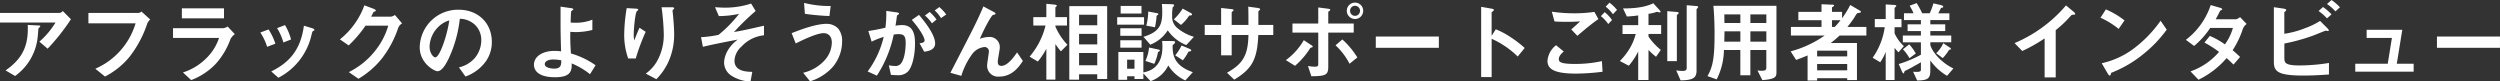 <svg xmlns="http://www.w3.org/2000/svg" width="620.202" height="20.218" viewBox="0 0 620.202 20.218"><rect x="0" y="0" width="620.202" height="20.218" fill="#333333" stroke="none"/><path d="M87.1,4.942,85.079,2.9a1.336,1.336,0,0,1-.77.484H69.5V5.756H83.275a20.382,20.382,0,0,1-4,4.752l2.046,1.738A51.426,51.426,0,0,0,87.1,4.942ZM79.491,6.68c0-.176-.066-.176-.528-.2L76.389,6.35c.176,4.576-.858,8.074-5.5,11.286l2.354,1.386a13.6,13.6,0,0,0,5.632-9.9c.044-.286.132-1.826.176-1.87.022-.088.286-.308.33-.374C79.447,6.79,79.491,6.746,79.491,6.68Zm27.28-1.672-2.178-1.98a1.254,1.254,0,0,1-.726.352H91.437V5.954h11.7a17.811,17.811,0,0,1-9.988,11.264l2.4,1.936a19.148,19.148,0,0,0,6.028-4.818A27.108,27.108,0,0,0,106,6.108,2.646,2.646,0,0,1,106.771,5.008Zm18.3-.286V2.236h-10.45V4.722Zm2.684,3.916-1.782-1.892a2.573,2.573,0,0,1-1.078.418H112.425v2.42h11.418a12.617,12.617,0,0,1-2.794,4.664,14.339,14.339,0,0,1-6.16,3.894l2.046,1.892a16.531,16.531,0,0,0,6.116-4.048,18.693,18.693,0,0,0,3.63-6.116A3.676,3.676,0,0,1,127.759,8.638Zm13.948,1.32a13.21,13.21,0,0,0-1.5-3.564l-1.958.748a14.025,14.025,0,0,1,1.562,3.564ZM147.493,7.6c0-.154-.154-.308-.44-.4l-2.156-.66c-.836,6.226-3.828,9.24-8.1,11.352l1.76,1.562A15.832,15.832,0,0,0,146.767,8.9c.22-.858.242-.946.44-1.056C147.449,7.758,147.493,7.736,147.493,7.6Zm-9.68,3.41a14.108,14.108,0,0,0-1.694-3.542l-2.024.77a13.719,13.719,0,0,1,1.672,3.542Zm31.438-5.038-1.782-2.09a2.218,2.218,0,0,1-.968.418h-4.928c.22-.418.484-.858.616-1.188.308-.088.55-.132.55-.308,0-.22-.44-.418-.572-.462L159.9,1.488a19.16,19.16,0,0,1-6.072,8.448l2.178,1.5a30.439,30.439,0,0,0,4.18-4.906h5.632a17.537,17.537,0,0,1-2.9,5.786,19.178,19.178,0,0,1-6.886,5.742l2.4,1.65a21.375,21.375,0,0,0,5.962-5.214,25.84,25.84,0,0,0,3.916-7.458A2.292,2.292,0,0,1,169.251,5.976Zm22.264,4.62c0-4.906-3.608-8.008-8.184-8.008a9.489,9.489,0,0,0-9.7,9.328c0,3.938,3.608,5.918,4.4,5.918,1.144,0,2.156-1.848,2.816-3.212a31.235,31.235,0,0,0,2.728-9.79,5.628,5.628,0,0,1,3.74,1.474,5.187,5.187,0,0,1,1.584,3.85,6.883,6.883,0,0,1-1.584,4.378,7.41,7.41,0,0,1-3.96,2.354l1.628,2.266a10.621,10.621,0,0,0,5.126-3.872A8.22,8.22,0,0,0,191.515,10.6Zm-10.56-5.368c-.44,3.432-2.332,9.174-3.476,9.174-.4,0-1.408-.924-1.408-2.706a7.2,7.2,0,0,1,2.2-4.884A6.5,6.5,0,0,1,180.955,5.228Zm36.3,11.132a20.409,20.409,0,0,0-6.116-2.926c-.176-2.794-.176-3.5-.154-5.368.44.044,1.034.066,1.474.066a17.08,17.08,0,0,0,4-.528V5.052A10.972,10.972,0,0,1,212,5.8a5.354,5.354,0,0,1-.924-.044c0-.77.066-2.376.11-2.662.022-.176.132-.242.264-.33.264-.176.286-.2.286-.286,0-.2-.418-.264-.528-.286l-2.64-.374V3.38c0,3.85-.022,4.422.132,9.526a12.08,12.08,0,0,0-1.606-.11c-3.212,0-5.126,1.518-5.126,3.432,0,1.5,1.21,3.1,5.214,3.1,3.586,0,4.268-1.276,4.136-3.432a18.029,18.029,0,0,1,4.554,2.684Zm-8.514-1.232c0,.968.022,2.068-1.738,2.068-.726,0-2.354-.2-2.354-1.122,0-.638.77-1.144,2.156-1.144A11.4,11.4,0,0,1,208.741,15.128Zm28.006-6.38c0-1.452-.132-3.08-.264-4.62-.022-.22-.132-1.144-.132-1.342s.4-.33.4-.528c0-.286-.4-.286-.462-.286h-2.662a57.4,57.4,0,0,1,.55,6.842,13.372,13.372,0,0,1-1.342,5.9,9.71,9.71,0,0,1-3.124,3.718l2.618,1.386a14.73,14.73,0,0,0,3.08-4.51A16.227,16.227,0,0,0,236.747,8.748Zm-7.062-.682-1.54-1.012c-.55,1.232-.99,2.376-1.276,3.124a4.956,4.956,0,0,1-.154-1.364c0-1.32.352-5.522.814-5.9.088-.088.308-.176.308-.33,0-.22-.33-.264-.462-.264l-2.4-.132a41.641,41.641,0,0,0-.616,6.512,17.344,17.344,0,0,0,.99,5.984h1.87A50.949,50.949,0,0,1,229.685,8.066Zm29.348.858V6.548c-.7.154-4.07.924-4.84,1.078-1.232.264-2.156.4-2.6.484A58.725,58.725,0,0,1,256.965,2.9l-1.122-1.848a20.547,20.547,0,0,1-6.512,1.012c-1.012,0-1.738-.066-2.442-.11l.946,2.2a23.471,23.471,0,0,0,5.016-.55,30.875,30.875,0,0,1-5.1,5.214,27.949,27.949,0,0,1-4.334.572l.462,2.4c.374-.11.594-.154.88-.22,2.266-.528,5.17-1.078,7.766-1.584-3.322,2.464-3.388,5.368-3.388,5.7a3.914,3.914,0,0,0,1.782,3.234,9.421,9.421,0,0,0,4.774,1.474l.44-2.4c-1.342-.022-4.422-.088-4.422-2.772a5.008,5.008,0,0,1,1.76-3.52A8.756,8.756,0,0,1,259.033,8.924Zm16.544-7.26a26.125,26.125,0,0,1-6.6-.77l.2,2.706a59.955,59.955,0,0,0,6.094.55Zm2.838,8.756a4.744,4.744,0,0,0-.946-3.124,3.93,3.93,0,0,0-2.926-1.21c-2.816,0-7.018,1.672-8.646,2.31l1.012,2.552c1.606-.792,5.148-2.552,6.974-2.552.682,0,1.98.4,1.98,2.332a6.752,6.752,0,0,1-1.606,4.2,10.422,10.422,0,0,1-5.5,3.3l1.694,2.112a12.341,12.341,0,0,0,5.72-3.652A9.858,9.858,0,0,0,278.415,10.42Zm25.828-6.644a10.021,10.021,0,0,0-1.716-1.848l-1.144.836a8.736,8.736,0,0,1,1.562,1.892Zm-2.4,1.232a13.554,13.554,0,0,0-1.694-1.87l-1.188.88A9.829,9.829,0,0,1,300.7,5.954Zm-.352,5.94c0-2.332-2.992-5.874-4-7.084L295.707,5.1c2.332,2.706,3.168,4.51,3.168,5.06,0,.528-.462.638-1.254.748l1.166,2.09C299.6,12.884,301.493,12.62,301.493,10.948Zm-4.994.022c0-1.958-.264-4.576-3.234-4.576a9.191,9.191,0,0,0-1.606.154c.176-.99.22-1.386.33-2.266.044-.286.044-.286.308-.462.22-.132.242-.154.242-.242,0-.176-.242-.286-.528-.33l-2.64-.374a26.334,26.334,0,0,1-.22,4.18c-1.8.4-2.552.55-4.224.814l.814,2.64a19.7,19.7,0,0,1,2.992-1.188,23.35,23.35,0,0,1-3.982,8.58l2.288,1.034a29.532,29.532,0,0,0,4.18-10.186,7.28,7.28,0,0,1,1.188-.11c1.364,0,1.782.528,1.782,2.222,0,1.056-.176,3.828-1.166,5.06a1.711,1.711,0,0,1-1.518.616,6.475,6.475,0,0,1-1.5-.176l.528,2.376a15.482,15.482,0,0,0,1.65.088,3.3,3.3,0,0,0,2.508-.858C295.729,16.976,296.5,14.138,296.5,10.97Zm26.752,4.312-1.43-2.112c-.814,1.188-2.376,3.344-3.894,3.344-.55,0-.9-.264-.9-1.034,0-.55.506-2.97.506-3.476a2.525,2.525,0,0,0-2.75-2.662,6.455,6.455,0,0,0-2.2.462c1.364-3.146,2.9-5.786,3.234-5.9a3.956,3.956,0,0,1,.484-.132.234.234,0,0,0,.176-.2c0-.22-.4-.418-.528-.484l-2.486-1.32c-.286.7-.594,1.408-1.342,3.014-.99,2.112-1.54,3.19-6.842,13.442l2.706.77a18.148,18.148,0,0,1,2.772-5.5,4.32,4.32,0,0,1,2.926-1.65,1.058,1.058,0,0,1,1.144,1.166c0,.352-.44,2.9-.44,3.454a2.7,2.7,0,0,0,3.014,2.706C320.7,19.176,322.437,16.536,323.251,15.282Zm20.922,4.488V1.686h-9.394V19.924h2.42V18.6h4.51V19.77Zm-2.464-8.58H337.2V8.572h4.51Zm0-4.752H337.2V3.82h4.51Zm0,9.922H337.2V13.324h4.51Zm-7.392-5.082a15.213,15.213,0,0,1-2.992-4.532V6.5h2.882V4.414h-2.882V2.038c0-.066.11-.154.22-.242s.132-.154.132-.2c0-.242-.462-.264-.594-.286l-2-.2v3.3h-3.234V6.5h3.036a18.6,18.6,0,0,1-3.96,7.722l2.046,1.21a17.774,17.774,0,0,0,2.112-3.168v7.656h2.244V11.1a20.355,20.355,0,0,0,1.364,1.8Zm18.37-7.744V1.642h-5.17V3.534Zm.638,2.75V4.436h-6.666V6.284Zm12.1,11.792c-4.4-1.518-5.016-3.96-5.016-6.38a.5.5,0,0,1,.242-.528c.264-.242.374-.352.374-.528,0-.2-.176-.286-.858-.286l-2.354-.022c.022.352.066.88.066,1.43,0,5.28-3.366,6.094-4.73,6.38V13.06h-6.2v6.908h2.178v-.88h1.826v.682h2.2V18.384l1.782,1.914a7.615,7.615,0,0,0,4.4-3.894,9.787,9.787,0,0,0,4.224,3.718Zm-14.476-.858h-1.826V14.974h1.826ZM365.227,3.754c0-.154-.176-.286-.264-.33L362.895,2.3a13.151,13.151,0,0,1-2.178,2.662l1.76,1.386a10.105,10.105,0,0,0,1.958-2.2c.11-.132.154-.132.484-.154C365.007,3.974,365.227,3.952,365.227,3.754Zm.462,5.544a11.422,11.422,0,0,1-4.2-2.244A3.553,3.553,0,0,1,360.3,4.106a9.3,9.3,0,0,1,.132-2.134,2.414,2.414,0,0,0,.242-.264.353.353,0,0,0,.11-.242c0-.2-.242-.242-.836-.264l-2.2-.044c.044.528.088,1.21.088,1.958,0,3.08-.572,4.95-4.664,6.182l1.694,1.958A9.044,9.044,0,0,0,359.2,7.692a10.087,10.087,0,0,0,4.6,3.652Zm-8.822-5.654c0-.132-.176-.176-.484-.242l-2.024-.374a14.433,14.433,0,0,1-.484,3.5l2.156.4a18.99,18.99,0,0,0,.4-2.86C356.6,3.974,356.867,3.82,356.867,3.644Zm8.162,9.042c0-.154-.242-.33-.352-.374l-2.046-.858a12.128,12.128,0,0,1-1.584,2.442l1.892,1.232a10.13,10.13,0,0,0,1.364-2.112c.11-.022.242-.088.4-.11C364.919,12.862,365.029,12.818,365.029,12.686Zm-12.32-3.63V7.186h-5.28v1.87Zm4.532,3.63c0-.132-.154-.2-.484-.264l-2.2-.462a9.833,9.833,0,0,1-.9,3.322l2.2.726a12.011,12.011,0,0,0,.924-2.926C356.955,12.994,357.241,12.862,357.241,12.686ZM352.709,12V10.156h-5.28V12Zm32.67-3.146V6.35h-3.7V3.028c.044-.11.088-.154.242-.286.132-.11.2-.176.2-.264,0-.264-.506-.33-.682-.352l-2.266-.308c.044,1.386.044,2.86.044,4.532h-4.158V3.27c0-.11.044-.154.286-.33.132-.088.176-.132.176-.22,0-.22-.154-.242-.66-.308l-2.42-.264v4.2h-4.07V8.858h4.07V13.9h2.618V8.858h4.158c-.088,4.928-1.342,7.172-5.324,9.35l1.8,1.716c4.268-2.6,5.72-4.8,5.962-11.066Zm22.308-6.006a2.035,2.035,0,1,0-4.07,0,2.035,2.035,0,1,0,4.07,0Zm-.792,0a1.249,1.249,0,0,1-1.232,1.254,1.235,1.235,0,0,1-1.232-1.254A1.235,1.235,0,0,1,405.663,1.6,1.249,1.249,0,0,1,406.9,2.852Zm-.66,11.572a20.32,20.32,0,0,0-3.718-4.466l-1.694,1.452a16.679,16.679,0,0,1,3.476,4.576Zm-.9-6.16V6h-6.314V3.182c0-.11.11-.2.2-.242.2-.132.286-.2.286-.308,0-.2-.242-.264-.594-.308l-2.376-.308V6h-6.4V8.264h6.4v7.744c0,.528-.11.7-.814.7a9.217,9.217,0,0,1-1.738-.176l.836,2.552c3.674-.022,4.2-.374,4.2-2.42v-8.4ZM395.169,11.74c0-.154-.33-.374-.418-.418l-1.8-1.188a16.143,16.143,0,0,1-4.444,4.95l2.266,1.408a19.218,19.218,0,0,0,3.762-4.378c.066-.088.088-.088.374-.176C395.037,11.916,395.169,11.872,395.169,11.74Zm31.284.286V9.232H410.811v2.794Zm21.3.044a26.93,26.93,0,0,0-3.432-2.64,19.645,19.645,0,0,0-3.74-2l-1.034,1.628V3.27c0-.11.572-.462.572-.594,0-.264-.462-.33-.528-.352l-2.64-.462V19.286h2.6v-9.5a22.4,22.4,0,0,1,6.468,4.4Zm22.9-9.438a10.191,10.191,0,0,0-1.87-1.8l-.946.99a9.3,9.3,0,0,1,1.8,1.87ZM469.419,5.14a9.412,9.412,0,0,0-1.826-1.958l-.946.99a9.072,9.072,0,0,1,1.826,1.958ZM466.031,4.9l-.99-1.782a34.958,34.958,0,0,1-5.016.352,38.924,38.924,0,0,1-5.544-.4l.66,2.42c1.034.066,1.672.088,2.992.088,1.672,0,2.442-.044,3.388-.11-.836.77-1.716,1.562-2.222,2l1.518,1.584C462.621,7.516,464.315,6.086,466.031,4.9Zm1.034,13.068-.154-2.64a30.719,30.719,0,0,1-6.8.7c-3.74,0-3.894-.616-3.894-1.232,0-.792.88-1.562,1.232-1.848l-1.914-1.562a5.4,5.4,0,0,0-2.134,3.894c0,2.222,2.112,3.146,7.084,3.146A53.7,53.7,0,0,0,467.065,17.966ZM490.781,1.928c0-.2-.176-.242-.44-.264l-2.4-.2V17.02c0,.572-.352.748-1.034.748a12.977,12.977,0,0,1-1.562-.132l1.078,2.464c3.014-.022,3.96-.594,3.96-2.376V2.5c0-.066.154-.22.286-.374C490.737,2.06,490.781,2.016,490.781,1.928ZM485.941,3.4c0-.2-.2-.242-.418-.264l-2.4-.2V15.326H485.5V4c0-.088.11-.2.22-.286S485.941,3.534,485.941,3.4Zm-4.334,5.192v-2.2h-3.146V3.6a11.012,11.012,0,0,0,2.112-.506,5.964,5.964,0,0,0,.7.154c.088,0,.176,0,.176-.132,0-.176-.22-.418-.286-.484L479.649.982c-2.6,1.276-6.116,1.276-7.5,1.276l.946,2c.968-.044,1.87-.132,2.816-.264v2.4h-3.894v2.2h3.278a13.5,13.5,0,0,1-1.452,3.52,15.789,15.789,0,0,1-2.486,3.19l2.222,1.166a17.155,17.155,0,0,0,2.332-3.52v7.062h2.552V12.554a14.91,14.91,0,0,0,1.87,1.694l1.188-1.694a16.086,16.086,0,0,1-3.058-3.3v-.66Zm28.6,9.372V1.6H494.565c.2,2.31.286,4.62.286,6.93,0,5.5-.308,8.03-1.76,10.516l2.288.814a16.767,16.767,0,0,0,1.8-7.282h4.07v6.27h2.486v-6.27h3.96v4.356c0,.616-.286.792-1.188.792a5.4,5.4,0,0,1-1.012-.088l1.21,2.4C510.185,19.792,510.207,19.132,510.207,17.966ZM507.7,5.866h-3.96V3.732h3.96Zm0,4.642h-3.96V7.934h3.96Zm-6.446-4.642h-3.96c0-.814,0-1.342-.022-2.134h3.982Zm0,4.642h-3.982c0-.44.022-.66.044-2.574h3.938ZM532.515,8.99V6.856h-4.708c.7-.858,1.5-1.98,1.65-2.222.7-1.188.77-1.21,1.078-1.254.44-.044.616-.088.616-.264a.341.341,0,0,0-.176-.264L528.511,1.4a22.706,22.706,0,0,1-2.024,3.3V3.116h-2.508V2.082c0-.132.176-.22.308-.286.088-.066.22-.132.22-.286,0-.088-.11-.176-.308-.176l-2.816-.11V3.116h-5.742V5.184h5.742V6.856h-7.59V8.99h8.36a26.474,26.474,0,0,1-8.426,3.916l1.364,2.134c1.276-.484,1.848-.7,2.838-1.122v6.226H520.3v-.572h7.458v.462h2.42v-9.2h-6.512a23.125,23.125,0,0,0,2.2-1.848Zm-4.752,5.17H520.3V12.73h7.458Zm0,3.454H520.3V16.052h7.458Zm-1.672-12.43a16.022,16.022,0,0,1-1.43,1.672h-.682V5.184Zm27.39,7.106c0-.154-.242-.308-.308-.352l-1.584-1.056a7.732,7.732,0,0,1-1.76,2.486l1.628,1.21a10.373,10.373,0,0,0,1.54-2c.044-.044.066-.066.264-.088A.2.2,0,0,0,553.481,12.29Zm.616,4.862c-4.136-2.046-5.72-5.3-5.72-5.94v-.55h5.192V8.99h-5.192V7.868h3.7V6.2h-3.7V5.14h4.73V3.468h-2.75c.11-.2.616-1.232.638-1.254.044-.066.088-.066.286-.132.264-.066.308-.154.308-.264,0-.242-.484-.352-.638-.4L549.147,1a15.217,15.217,0,0,1-.924,2.464h-1.87a20.643,20.643,0,0,0-1.364-2.53l-1.738.66a12.786,12.786,0,0,1,.968,1.87h-2.376V5.14h4.2V6.2h-3.3V7.868h3.3V8.99h-4.488v1.672h4.488v3.08a28.938,28.938,0,0,1-5.5,2.31l.726,1.694c.088.2.286.638.462.638.088,0,.154-.22.242-.462.066-.176.11-.176.462-.33.418-.176,2.662-1.408,3.608-1.98V17.5c0,.462-.462.572-1.936.462l1.012,2.178c2.618-.044,3.256-.484,3.256-2.464V15.172a13.729,13.729,0,0,0,4.158,3.806Zm-9.328-3.718a11.87,11.87,0,0,0-1.628-2.266L541.579,12.4a9.953,9.953,0,0,1,1.628,2.2Zm-2.948-1.826a9.99,9.99,0,0,1-2.31-3.168V6.922h1.716V4.9h-1.716V2.17c0-.066.22-.242.33-.352.044-.044.11-.088.11-.176,0-.2-.374-.242-.748-.264l-1.892-.11V4.9h-2.706V6.922h2.464a17.311,17.311,0,0,1-2.992,7.568l1.87,1.122a11.375,11.375,0,0,0,1.364-2.574v6.974h2.2V12.026a9.351,9.351,0,0,0,.968,1.122Zm42.5-7.986c0-.176-.286-.462-.374-.528L582.037,1.51a34.156,34.156,0,0,1-12.76,9.35l1.914,1.958a39.45,39.45,0,0,0,5.544-3.124v9.68h2.75V7.648a28.173,28.173,0,0,0,3.63-3.432c.308-.33.352-.374.682-.4C584.237,3.8,584.325,3.776,584.325,3.622Zm12.232,1.606a20.521,20.521,0,0,0-4.62-2.728l-1.342,2.068A19.879,19.879,0,0,1,595.1,7.34Zm10.472,2.288-1.518-2.2a30.688,30.688,0,0,1-6.446,6.732,20.6,20.6,0,0,1-8.162,3.806l1.54,2.64c.154.286.352.418.484.418.176,0,.22-.374.33-.682a29.584,29.584,0,0,0,8.294-4.906A30.928,30.928,0,0,0,607.029,7.516Zm19.822-1.408-1.628-1.694a2.575,2.575,0,0,1-.99.528h-5.06c.44-.748.858-1.606,1.122-2.134.308-.132.506-.22.506-.352,0-.154-.308-.286-.44-.33l-2.42-.7a17.97,17.97,0,0,1-6.16,8.624l2.046,1.518A20.352,20.352,0,0,0,617.809,7.1h5.632a12.364,12.364,0,0,1-1.98,4.07,19.91,19.91,0,0,0-3.74-2.09l-1.342,1.65a28.128,28.128,0,0,1,3.63,2.31,16.462,16.462,0,0,1-7.084,4.84l1.98,2.068a21.584,21.584,0,0,0,6.974-5.368c.924.814,1.342,1.254,1.716,1.606l1.628-1.892c-.77-.748-1.3-1.21-1.848-1.672a21.9,21.9,0,0,0,2.53-5.28A2.908,2.908,0,0,1,626.851,6.108ZM650,1.972a12.707,12.707,0,0,0-2.09-1.8l-1.122.99a11.023,11.023,0,0,1,2.09,1.826Zm-2.09,1.76a13.278,13.278,0,0,0-2.112-1.826l-1.1.99a12.828,12.828,0,0,1,2.09,1.826Zm-.638,14.916v-2.86a46.352,46.352,0,0,1-7.26.616c-3.674,0-3.806-.682-3.806-1.958V10.97a48.057,48.057,0,0,0,6.974-1.914c.528-.176,3.146-1.276,3.256-1.276s.528.088.594.088c.2,0,.2-.154.2-.176,0-.176-.308-.484-.33-.506L645.067,5.36a18.45,18.45,0,0,1-3.674,1.782A23.015,23.015,0,0,1,636.2,8.55v-5.3c0-.044.022-.11.264-.286.088-.088.22-.2.22-.308,0-.132-.22-.286-.66-.352l-2.42-.352V15.458c0,2.354.814,3.454,7.282,3.454C643.835,18.912,646.211,18.714,647.267,18.648Zm21.01-.7V15.986H664.1l1.364-8.426h-8.844V9.584h6.27l-1.034,6.4H653.8v1.958ZM689.7,12.026V9.232H674.063v2.794Z" transform="translate(-69.503 -0.168)" fill="#fff"/></svg>